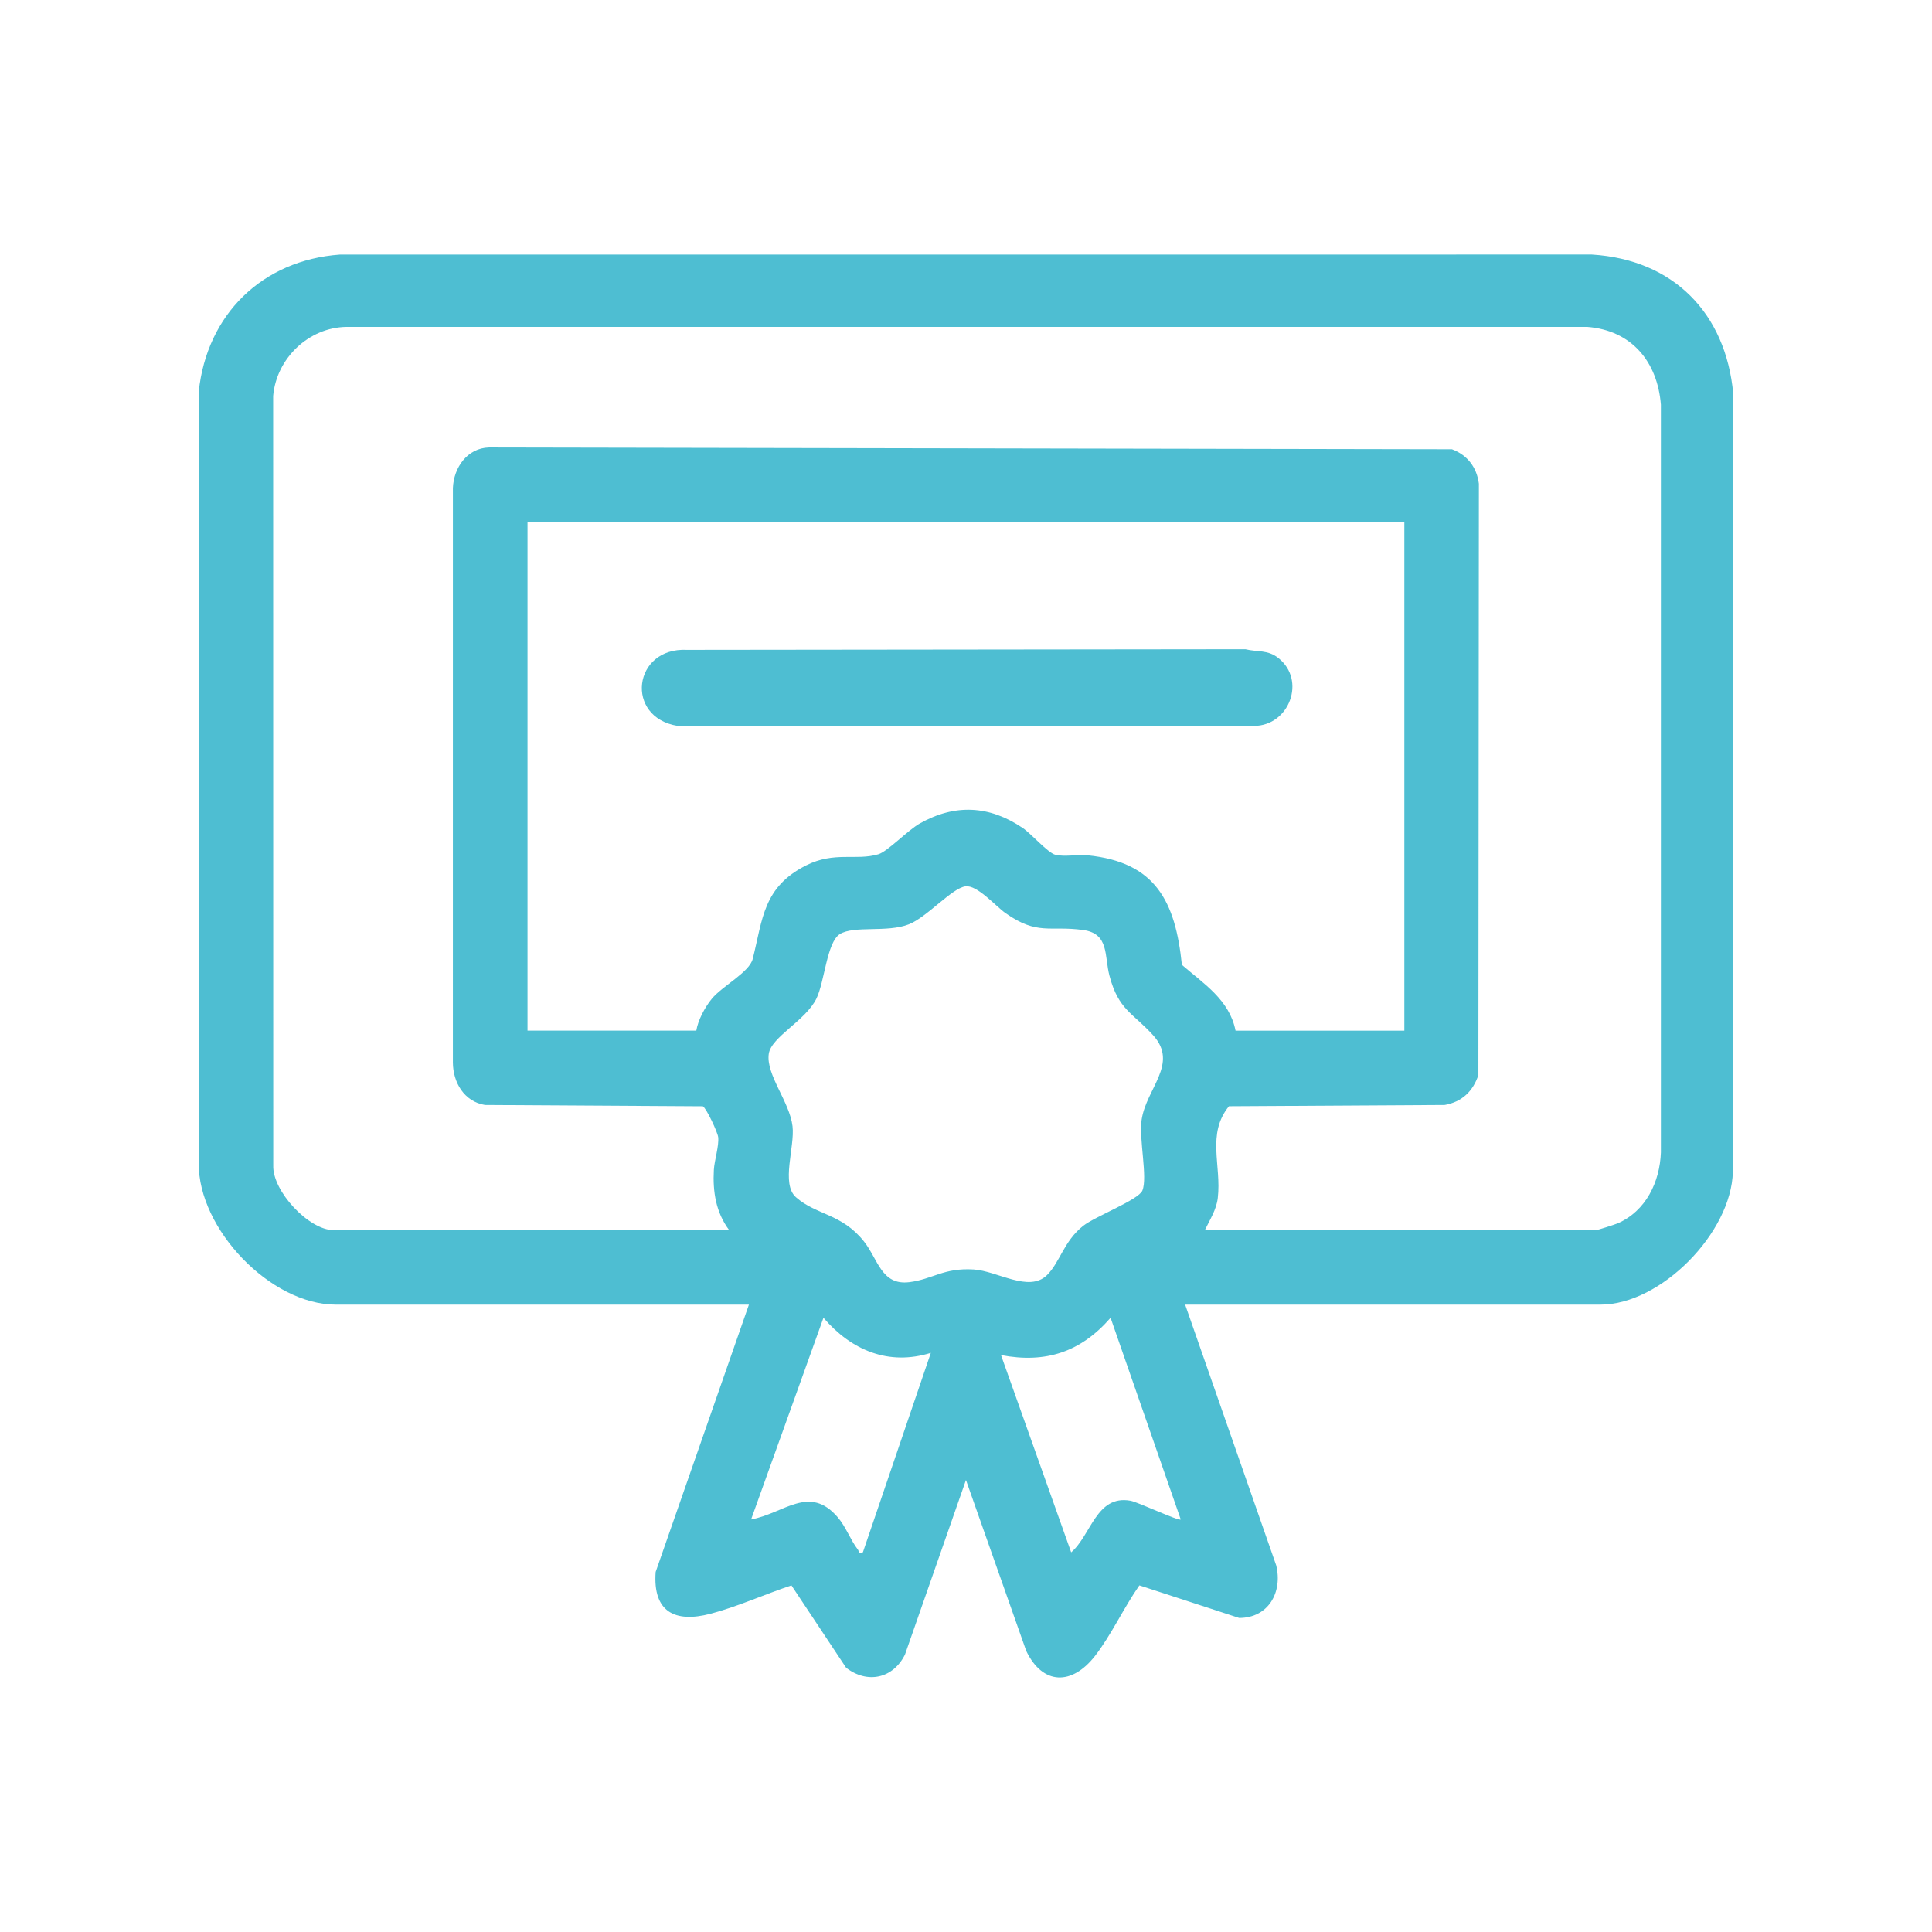 <?xml version="1.0" encoding="UTF-8"?>
<svg id="Capa_1" xmlns="http://www.w3.org/2000/svg" version="1.1" viewBox="0 0 316 316">
  <!-- Generator: Adobe Illustrator 29.0.1, SVG Export Plug-In . SVG Version: 2.1.0 Build 192)  -->
  <path d="M193.842,213.388l14.897,42.648c1.073,4.416-1.287,8.598-6.062,8.599l-16.32-5.328c-2.512,3.572-4.63,8.177-7.276,11.564-3.747,4.797-8.517,4.787-11.229-.839l-9.859-27.96-9.979,28.565c-1.964,3.933-6.164,4.809-9.621,2.142l-8.945-13.47c-4.349,1.444-8.801,3.476-13.223,4.638-5.903,1.55-9.465-.358-8.985-6.837l15.254-43.722H54.91c-10.666,0-22.508-12.403-22.403-23.131v-126.193c1.321-12.628,10.382-21.51,23.106-22.428l204.754-.004c13.329.821,21.91,9.581,23.125,22.767l-.063,127.251c-.233,9.97-11.766,21.737-21.645,21.737h-67.942ZM197.069,201.198h63.998c.227,0,3.104-.923,3.545-1.116,4.595-2.011,6.87-6.763,7.046-11.597v-122.289c-.561-7.03-4.781-12.158-12.013-12.727l-202.959-.003c-6.193.076-11.478,5.154-12.008,11.297l.016,125.855c-.154,4.212,5.84,10.58,9.856,10.58h64.715c-2.174-2.899-2.705-6.29-2.506-9.856.085-1.53.866-3.928.708-5.346-.088-.79-1.899-4.687-2.506-5.053l-35.64-.213c-3.393-.556-5.227-3.674-5.246-6.944l.003-93.964c.131-3.344,2.346-6.538,5.914-6.635l157.49.294c2.536.956,4.056,2.95,4.404,5.635l-.082,96.724c-.884,2.654-2.689,4.387-5.508,4.89l-35.289.206c-3.696,4.539-1.192,9.698-1.828,15.023-.229,1.919-1.299,3.546-2.111,5.239ZM229.696,85.391H86.282v83.18h27.607c.28-1.729,1.405-3.821,2.518-5.19,1.706-2.098,6.163-4.35,6.713-6.55,1.633-6.525,1.697-11.751,8.736-15.288,4.652-2.338,8.137-.729,11.806-1.818,1.506-.447,4.819-3.933,6.79-5.041,5.755-3.236,11.385-2.949,16.833.748,1.355.92,4.127,4.068,5.311,4.37,1.498.382,3.656-.07,5.286.092,11.103,1.103,14.363,7.509,15.428,17.916,3.583,3.099,7.782,5.733,8.778,10.762h27.607v-83.18ZM157.904,144.971c-2.22.306-6.29,5.043-9.24,6.208-3.564,1.407-8.985.164-11.3,1.608-2.127,1.327-2.49,7.782-3.82,10.521-1.765,3.635-7.399,6.283-7.802,9.054-.496,3.404,3.424,7.866,3.885,11.845.397,3.429-1.928,9.419.569,11.621,3.322,2.929,7.463,2.644,11.092,7.193,2.34,2.933,2.862,7.273,7.464,6.69,3.819-.483,5.584-2.372,10.506-2.073,3.884.236,9.038,3.838,11.998.911,2.119-2.095,2.754-5.568,5.923-8.059,1.947-1.531,9.031-4.244,9.664-5.753.901-2.149-.583-8.421-.118-11.582.758-5.152,6.109-9.158,1.881-13.828-3.362-3.714-5.648-4.112-7.136-9.715-.867-3.265-.002-6.914-4.331-7.501-5.478-.743-7.423.927-12.666-2.751-1.643-1.152-4.641-4.654-6.569-4.388ZM152.249,221.276c-6.949,2.166-13.027-.464-17.561-5.736l-11.836,32.981c5.396-.989,9.515-5.772,14.166-.359,1.352,1.574,2.087,3.733,3.298,5.288.231.296-.006.653.818.452l11.115-32.627ZM193.123,248.523l-11.476-32.982c-4.84,5.564-10.57,7.504-17.922,6.098l11.477,32.264c3.256-2.787,4.108-9.437,9.691-8.444,1.249.222,7.92,3.376,8.23,3.065Z" fill="#4ebed2"/>
  <path d="M112.383,106.293l91.316-.103c2.041.494,3.623.053,5.38,1.432,4.623,3.63,1.786,11.085-3.949,11.106l-94.283.002c-8.698-1.39-7.343-12.891,1.536-12.437Z" fill="#4ebed2"/>
</svg>